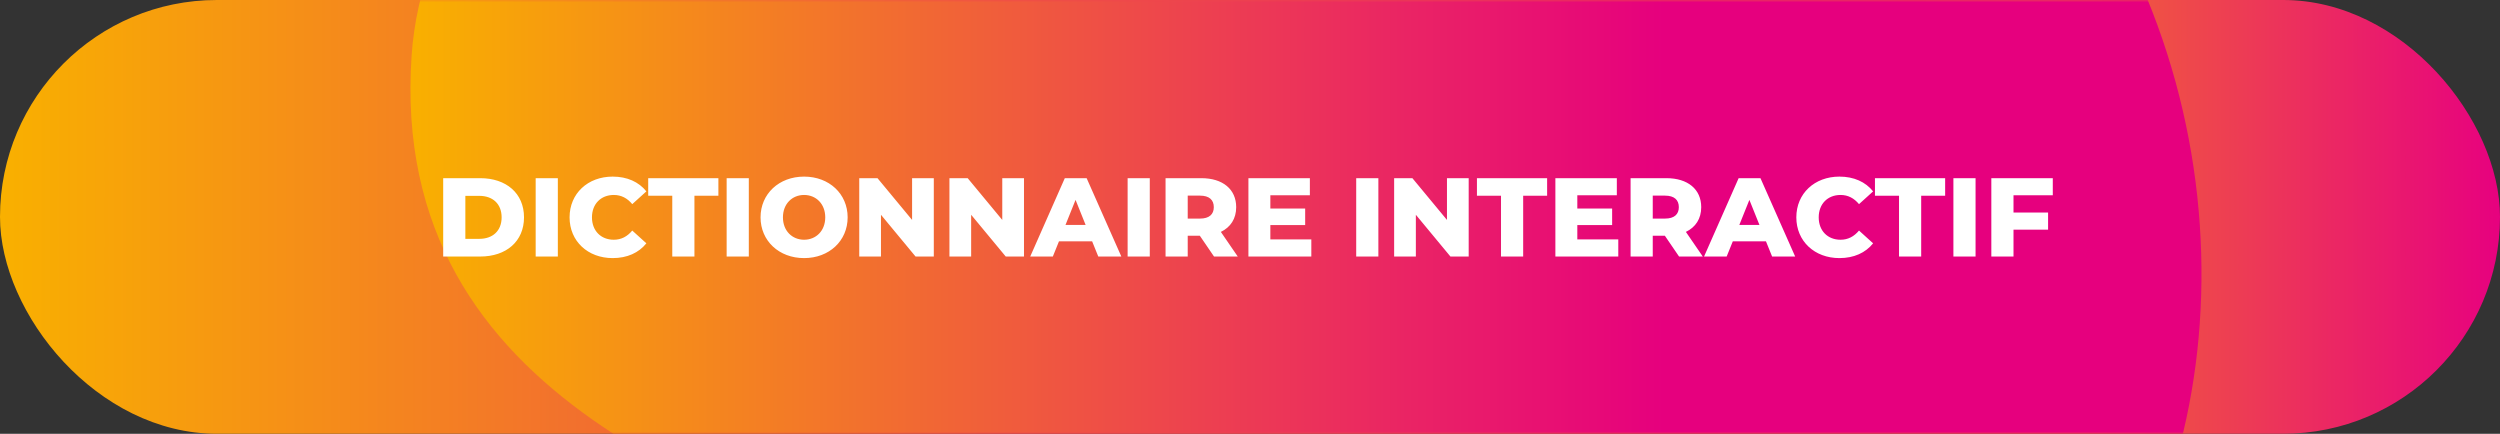 <svg width="536" height="93" viewBox="0 0 536 93" fill="none" xmlns="http://www.w3.org/2000/svg">
<rect x="0" y="0" width="536" height="93" fill="#333333" stroke="none"/>
<rect width="536" height="93" rx="46.5" fill="url(#paint0_linear_621_863)"/>
<mask id="mask0_621_863" style="mask-type:alpha" maskUnits="userSpaceOnUse" x="0" y="0" width="536" height="93">
<rect width="536" height="93" rx="46.5" fill="#757575"/>
</mask>
<g mask="url(#mask0_621_863)">
<path d="M277.971 -102.713C164.012 -102.387 92.105 -43.36 88.259 11.788C82.976 87.404 159.761 106.928 199.372 124.691C240.61 143.172 302.044 212.661 303.451 249.328C309.079 209.727 346.439 177.819 392.71 170.844C509.451 153.211 515.047 -96.52 287.975 -102.582C285.286 -102.647 282.598 -102.68 279.972 -102.713H277.971Z" fill="url(#paint1_linear_621_863)"/>
</g>
<path d="M95.02 55V38.2H102.964C108.532 38.2 112.348 41.44 112.348 46.6C112.348 51.76 108.532 55 102.964 55H95.02ZM99.772 51.208H102.772C105.628 51.208 107.548 49.504 107.548 46.6C107.548 43.696 105.628 41.992 102.772 41.992H99.772V51.208ZM114.848 55V38.2H119.6V55H114.848ZM131.357 55.336C126.029 55.336 122.117 51.712 122.117 46.6C122.117 41.488 126.029 37.864 131.357 37.864C134.453 37.864 136.949 38.992 138.581 41.032L135.557 43.768C134.501 42.496 133.205 41.8 131.597 41.8C128.837 41.8 126.917 43.72 126.917 46.6C126.917 49.48 128.837 51.4 131.597 51.4C133.205 51.4 134.501 50.704 135.557 49.432L138.581 52.168C136.949 54.208 134.453 55.336 131.357 55.336ZM144.135 55V41.968H138.975V38.2H154.023V41.968H148.887V55H144.135ZM155.793 55V38.2H160.545V55H155.793ZM172.398 55.336C167.022 55.336 163.062 51.64 163.062 46.6C163.062 41.56 167.022 37.864 172.398 37.864C177.774 37.864 181.734 41.56 181.734 46.6C181.734 51.64 177.774 55.336 172.398 55.336ZM172.398 51.4C174.942 51.4 176.934 49.504 176.934 46.6C176.934 43.696 174.942 41.8 172.398 41.8C169.854 41.8 167.862 43.696 167.862 46.6C167.862 49.504 169.854 51.4 172.398 51.4ZM195.551 38.2H200.207V55H196.295L188.879 46.048V55H184.223V38.2H188.135L195.551 47.152V38.2ZM214.887 38.2H219.543V55H215.631L208.215 46.048V55H203.559V38.2H207.471L214.887 47.152V38.2ZM235.471 55L234.151 51.736H227.047L225.727 55H220.879L228.295 38.2H232.975L240.415 55H235.471ZM228.439 48.232H232.759L230.599 42.856L228.439 48.232ZM241.762 55V38.2H246.514V55H241.762ZM260.287 55L257.239 50.536H254.647V55H249.895V38.2H257.575C262.159 38.2 265.039 40.576 265.039 44.416C265.039 46.888 263.839 48.712 261.751 49.72L265.375 55H260.287ZM260.239 44.416C260.239 42.856 259.255 41.944 257.287 41.944H254.647V46.864H257.287C259.255 46.864 260.239 45.952 260.239 44.416ZM272.364 51.328H281.148V55H267.66V38.2H280.836V41.872H272.364V44.704H279.828V48.256H272.364V51.328ZM290.77 55V38.2H295.522V55H290.77ZM310.231 38.2H314.887V55H310.975L303.559 46.048V55H298.903V38.2H302.815L310.231 47.152V38.2ZM321.815 55V41.968H316.655V38.2H331.703V41.968H326.567V55H321.815ZM338.177 51.328H346.961V55H333.473V38.2H346.649V41.872H338.177V44.704H345.641V48.256H338.177V51.328ZM359.99 55L356.942 50.536H354.35V55H349.598V38.2H357.278C361.862 38.2 364.742 40.576 364.742 44.416C364.742 46.888 363.542 48.712 361.454 49.72L365.078 55H359.99ZM359.942 44.416C359.942 42.856 358.958 41.944 356.99 41.944H354.35V46.864H356.99C358.958 46.864 359.942 45.952 359.942 44.416ZM379.94 55L378.62 51.736H371.516L370.196 55H365.348L372.764 38.2H377.444L384.884 55H379.94ZM372.908 48.232H377.228L375.068 42.856L372.908 48.232ZM394.372 55.336C389.044 55.336 385.132 51.712 385.132 46.6C385.132 41.488 389.044 37.864 394.372 37.864C397.468 37.864 399.964 38.992 401.596 41.032L398.572 43.768C397.516 42.496 396.22 41.8 394.612 41.8C391.852 41.8 389.932 43.72 389.932 46.6C389.932 49.48 391.852 51.4 394.612 51.4C396.22 51.4 397.516 50.704 398.572 49.432L401.596 52.168C399.964 54.208 397.468 55.336 394.372 55.336ZM407.151 55V41.968H401.991V38.2H417.039V41.968H411.903V55H407.151ZM418.809 55V38.2H423.561V55H418.809ZM440.118 41.872H431.694V45.568H439.11V49.24H431.694V55H426.942V38.2H440.118V41.872Z" fill="white"/>
<defs>
<linearGradient id="paint0_linear_621_863" x1="0.013" y1="46.496" x2="535.995" y2="46.496" gradientUnits="userSpaceOnUse">
<stop stop-color="#F9B000"/>
<stop offset="0.403" stop-color="#ED414F"/>
<stop offset="0.833" stop-color="#F1603A"/>
<stop offset="1" stop-color="#E7017F"/>
</linearGradient>
<linearGradient id="paint1_linear_621_863" x1="88.009" y1="73.292" x2="471.997" y2="73.292" gradientUnits="userSpaceOnUse">
<stop stop-color="#F9B000"/>
<stop offset="0.7" stop-color="#E6007E"/>
</linearGradient>
</defs>
</svg>
